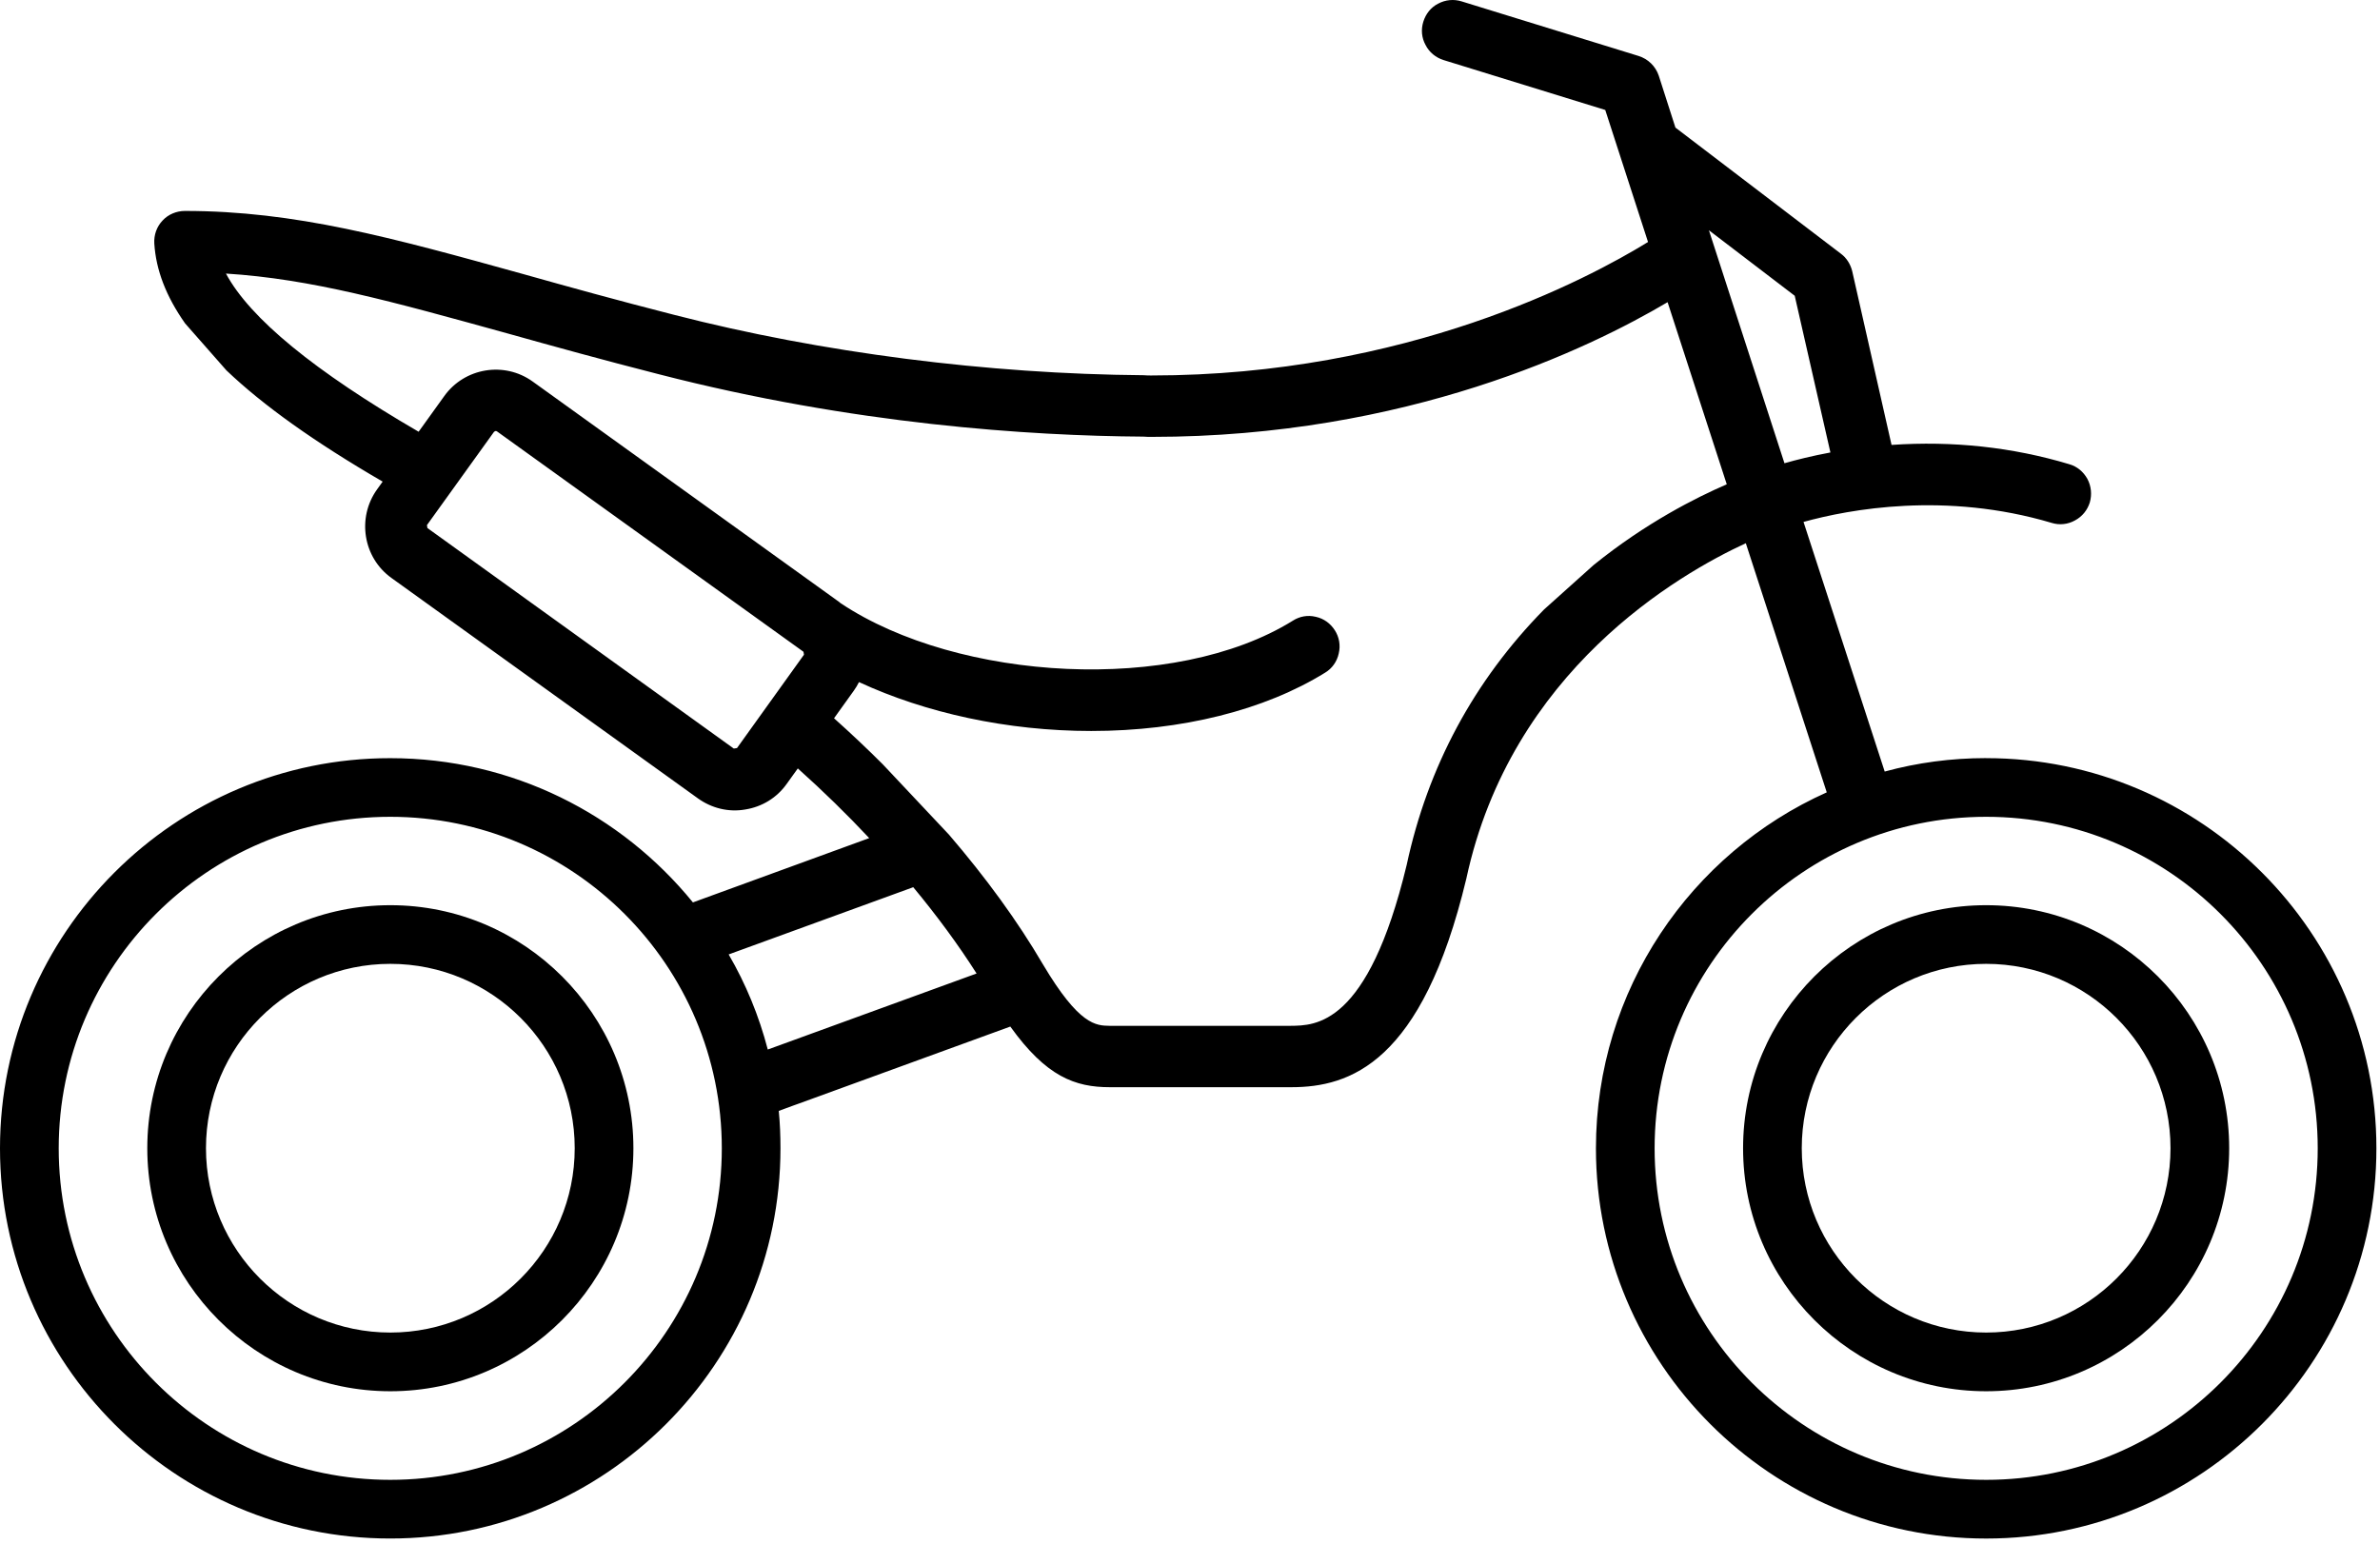 <svg xmlns="http://www.w3.org/2000/svg" width="100%" height="100%" viewBox="0 0 427 277" fill="none"><path d="M356.335 162.417C332.293 162.417 312.729 181.982 312.729 206.024C312.729 230.066 332.293 249.63 356.335 249.63C380.377 249.63 399.941 230.066 399.941 206.024C399.941 181.982 380.377 162.417 356.335 162.417ZM356.335 239.098C338.085 239.098 323.257 224.27 323.257 206.02C323.257 187.77 338.085 172.942 356.335 172.942C374.585 172.942 389.413 187.77 389.413 206.02C389.413 224.27 374.585 239.098 356.335 239.098Z" fill="currentColor"></path><path d="M356.342 136.024C350.026 136.024 343.929 136.859 338.137 138.438L323.574 93.649C331.821 91.368 349.063 88.164 368.098 93.823C369.504 94.261 370.996 94.088 372.265 93.385C373.58 92.682 374.502 91.541 374.94 90.14C375.332 88.734 375.204 87.246 374.502 85.928C373.799 84.654 372.658 83.691 371.257 83.294C361.038 80.223 350.332 79.082 339.365 79.83L332.305 48.642C331.999 47.414 331.296 46.273 330.287 45.529L300.591 22.893L297.606 13.592C297.036 11.88 295.676 10.566 293.965 10.037L262.247 0.252C260.841 -0.186 259.349 -0.053 258.034 0.649C256.72 1.307 255.798 2.493 255.36 3.894C254.922 5.3 255.054 6.788 255.757 8.061C256.414 9.376 257.6 10.343 259.002 10.781L288 19.73L295.676 43.421C284.841 50.088 252.379 67.371 206.537 67.371C206.098 67.371 205.66 67.371 205.222 67.326C177.278 67.107 147.358 63.291 120.952 56.492C110.816 53.904 101.78 51.403 93.839 49.167C70.108 42.586 52.953 37.849 33.169 37.849C31.677 37.849 30.184 38.464 29.176 39.56C28.122 40.655 27.597 42.148 27.683 43.685C27.989 48.468 29.788 53.16 33.21 58.029L40.622 66.454C47.203 72.729 56.413 79.305 68.653 86.415L67.644 87.821C64.002 92.909 65.143 100.061 70.232 103.703L125.243 143.27C127.699 145.023 130.729 145.771 133.709 145.246C136.735 144.763 139.368 143.142 141.121 140.683L143.138 137.876C147.743 142.001 152.001 146.168 155.948 150.38L124.317 161.918C111.465 146.127 91.901 136.036 70.008 136.036C31.408 136.024 0 167.436 0 206.041C0 244.645 31.408 276.053 70.013 276.053C108.617 276.053 140.025 244.645 140.025 206.041C140.025 203.759 139.938 201.523 139.719 199.328C141.695 198.584 143.448 197.968 143.448 197.968L181.263 184.194C187.712 193.189 192.887 195.074 199.117 195.074H231.665C242.148 195.074 255.137 190.82 263.077 157.656C271.105 120.324 301.153 103.041 313.219 97.469L327.741 142.171C303.348 153.092 286.33 177.617 286.33 206.045C286.33 244.65 317.737 276.058 356.342 276.058C394.947 276.058 426.355 244.65 426.355 206.045C426.355 167.44 394.947 136.032 356.342 136.032V136.024ZM132.221 134.226L131.65 134.313L76.684 94.745C76.639 94.526 76.639 94.439 76.598 94.22L88.618 77.507C88.705 77.421 88.838 77.334 88.97 77.334C89.057 77.334 89.102 77.379 89.189 77.421L144.155 116.947C144.2 117.166 144.2 117.253 144.242 117.472L132.221 134.23V134.226ZM70.017 265.525C37.203 265.525 10.533 238.854 10.533 206.041C10.533 173.227 37.203 146.557 70.017 146.557C102.83 146.557 129.501 173.227 129.501 206.041C129.501 238.854 102.83 265.525 70.017 265.525ZM137.748 188.315C136.168 182.26 133.8 176.514 130.729 171.252L163.848 159.189C168.105 164.323 171.921 169.499 175.211 174.674L137.748 188.315ZM285.978 101.326L277.029 109.353C264.437 122.164 256.149 137.603 252.375 155.196C245.402 184.149 235.969 184.016 231.496 184.062H199.075C196.661 184.016 193.635 184.016 187.1 173.008C182.582 165.287 176.881 157.478 170.255 149.756L158.366 137.124C155.56 134.317 152.621 131.551 149.636 128.877L153.191 123.921C153.542 123.437 153.848 122.912 154.113 122.387C166.047 127.914 180.697 131.159 195.789 131.159C211.977 131.159 226.891 127.43 237.771 120.676C238.999 119.932 239.875 118.7 240.185 117.253C240.536 115.806 240.272 114.314 239.482 113.086C238.693 111.858 237.506 110.982 236.06 110.672C234.613 110.321 233.166 110.585 231.938 111.375C210.749 124.536 171.971 122.296 150.868 108.262C150.822 108.217 150.781 108.175 150.736 108.175L150.603 108.043L95.592 68.475C90.503 64.792 83.352 65.974 79.71 71.063L75.105 77.466C56.462 66.632 44.838 57.112 40.539 49.084C55.85 50.051 70.108 54.04 91.074 59.832C99.056 62.068 108.092 64.569 118.228 67.156C153.146 76.151 184.777 78.21 205.131 78.342C205.615 78.388 206.14 78.388 206.623 78.388C252.421 78.388 285.193 62.506 299.185 54.218L309.801 86.899C304.315 89.268 295.324 93.786 285.982 101.33L285.978 101.326ZM306.597 41.312L321.995 53.069L328.398 81.186C325.108 81.802 322.301 82.501 320.152 83.117L306.597 41.308V41.312ZM356.342 265.525C323.529 265.525 296.858 238.854 296.858 206.041C296.858 173.227 323.529 146.557 356.342 146.557C389.156 146.557 415.826 173.227 415.826 206.041C415.826 238.854 389.156 265.525 356.342 265.525Z" fill="currentColor"></path><path d="M70.032 162.417C45.991 162.417 26.426 181.982 26.426 206.024C26.426 230.066 45.991 249.63 70.032 249.63C94.074 249.63 113.639 230.066 113.639 206.024C113.639 181.982 94.074 162.417 70.032 162.417ZM70.032 239.098C51.782 239.098 36.954 224.27 36.954 206.02C36.954 187.77 51.782 172.942 70.032 172.942C88.283 172.942 103.11 187.77 103.11 206.02C103.11 224.27 88.283 239.098 70.032 239.098Z" fill="currentColor"></path></svg>